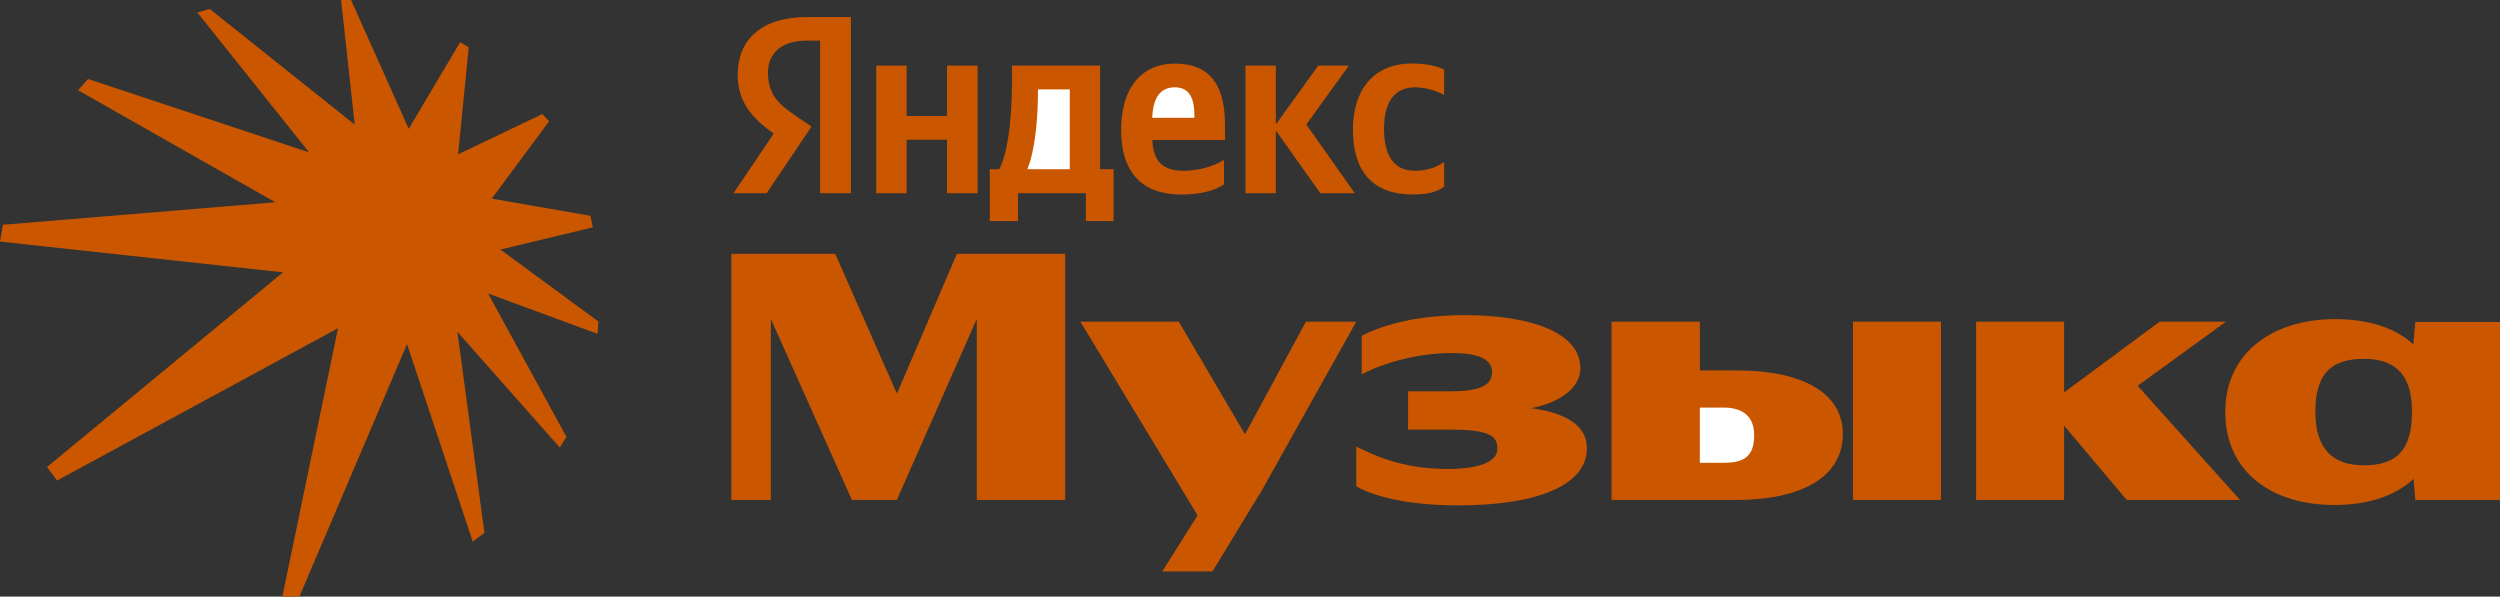<?xml version="1.0" encoding="UTF-8"?> <svg xmlns="http://www.w3.org/2000/svg" id="_Слой_1" data-name="Слой_1" viewBox="0 0 478.19 114.11"><rect x="0" y="0" width="478.19" height="114.11" fill="#333333" stroke="none"/><defs><style> .cls-1 { fill: #fff; } .cls-2 { fill: #ca5700; } </style></defs><polygon class="cls-2" points="113.38 43.49 112.94 41.28 94.06 37.99 105.03 23.2 103.75 21.81 87.62 29.52 89.66 9.04 88 8.09 78.18 24.65 67.15 0 65.24 0 67.85 23.83 40.11 1.71 37.75 2.4 59.12 29.14 16.84 15.11 14.92 17.26 52.67 38.69 .57 42.99 0 46.21 54.14 52.09 8.99 89.33 10.91 91.92 64.66 62.77 54.01 114.11 57.27 114.11 77.86 65.81 90.43 103.61 92.66 101.91 87.49 63.47 107.07 85.6 108.35 83.57 93.36 56.14 114.28 63.85 114.47 61.51 95.72 47.73 113.38 43.49 113.38 43.49"></polygon><path class="cls-2" d="M292.9,78.07c6.34-1.27,9.39-4.38,9.39-7.64,0-6.84-9.56-10.15-22.16-10.15-8.66,0-15.17,1.66-19.67,3.93v7.39c3.95-2.07,10.46-4.07,17.24-4.07,4.85,0,7.69,1.04,7.69,3.66s-2.42,3.66-8.17,3.66h-7.89v7.32h7.82c7.41,0,9.28,1.04,9.28,3.66,0,2.21-2.84,3.87-9.49,3.87-9.07,0-14.34-2.76-17.52-4.28v7.59c2.77,1.66,9.21,3.66,19.39,3.66,15.93,0,24.72-4.14,24.72-10.91,0-4.33-3.83-6.72-10.63-7.69h0Z"></path><polygon class="cls-2" points="249.79 61.53 238.13 83.07 225.48 61.53 206.65 61.53 229.07 98.58 222.3 109.3 231.92 109.3 241.41 93.7 259.42 61.53 249.79 61.53 249.79 61.53"></polygon><polygon class="cls-2" points="171.56 75.3 159.76 48.55 139.89 48.55 139.89 95.63 147.44 95.63 147.44 61 162.95 95.63 171.54 95.63 186.84 61 186.84 95.63 203.74 95.63 203.74 48.55 183.03 48.55 171.56 75.3 171.56 75.3"></polygon><polygon class="cls-2" points="425.77 61.53 413.09 61.53 394.81 75.06 394.81 61.53 377.98 61.53 377.98 95.63 394.81 95.63 394.81 81.41 406.79 95.63 428.47 95.63 408.88 73.79 425.77 61.53"></polygon><path class="cls-2" d="M332.07,70.85h-6.93v-9.32h-16.9v34.1h23.75c12.67,0,20.5-4.42,20.5-12.63,0-7.39-6.93-12.15-20.43-12.15h0Z"></path><path class="cls-1" d="M329.71,88.52h-4.57v-10.56h4.57c3.67,0,5.82,1.73,5.82,5.25,0,4.07-1.87,5.31-5.82,5.31h0Z"></path><path class="cls-2" d="M461.99,61.6l-.37,4.28c-3.43-3.17-8.54-4.84-15.07-4.84-11.5,0-20.91,6.21-20.91,17.74s8.93,17.81,20.85,17.81c6.41,0,11.64-1.7,15.17-5l.34,4.03h16.21v-34.03h-16.21ZM452.15,89c-5.75,0-9.28-2.88-9.28-10.28,0-7.86,3.67-10.08,9.28-10.08,5.12,0,9.21,2.15,9.21,10.08s-3.46,10.28-9.21,10.28ZM371.26,61.53h-16.83v34.1h16.83v-34.1Z"></path><g><path class="cls-2" d="M141.1,14.18c0,5.14,2.48,8.22,6.89,11.38l-7.68,11.39h6.34l8.57-12.74-2.97-2.02c-3.62-2.42-5.35-4.35-5.35-8.35,0-3.61,2.53-6.07,7.38-6.07h2.58v29.19h5.9V3.27h-8.52c-8.62,0-13.13,4.4-13.13,10.92,0,0,0,0,0,0Z"></path><polygon class="cls-2" points="181.14 22.19 173.41 22.19 173.41 12.55 167.61 12.55 167.61 36.96 173.41 36.96 173.41 26.73 181.14 26.73 181.14 36.96 186.99 36.96 186.99 12.55 181.14 12.55 181.14 22.19"></polygon><polygon class="cls-2" points="258 12.55 252.15 12.55 244.03 23.82 244.03 12.55 238.23 12.55 238.23 36.96 244.03 36.96 244.03 24.95 252.55 36.96 259.14 36.96 249.87 23.82 258 12.55 258 12.55"></polygon><path class="cls-2" d="M270.63,16.7c2.23,0,4.41.79,5.6,1.48v-4.84c-1.24-.69-3.37-1.19-6.2-1.19-7.43,0-11.25,5.24-11.25,12.6,0,8,3.72,12.45,11.5,12.45,2.63,0,4.51-.44,5.95-1.48v-4.74c-1.49,1.04-3.22,1.68-5.65,1.68-4.11,0-5.85-3.11-5.85-8.05,0-5.24,2.13-7.9,5.9-7.9h0s0,0,0,0Z"></path><path class="cls-2" d="M210.43,12.55h-16.85v2.08c0,5.98-.4,13.63-2.43,17.73h-1.83v9.93h5.4v-5.34h12.98v5.34h5.3v-9.93h-2.58V12.55h0Z"></path><path class="cls-1" d="M204.63,32.36h-8.13c1.58-3.7,2.03-10.32,2.03-14.57v-.69h6.09v15.26h0,0Z"></path><path class="cls-2" d="M224.8,12.16c-6.99,0-10.36,5.34-10.36,12.65,0,8.35,4.16,12.4,11.54,12.4,3.72,0,6.44-.79,8.13-1.93v-4.69c-1.78,1.14-4.81,2.08-7.63,2.08-4.25,0-5.87-1.93-6.07-5.88h13.9v-3.01c0-8.45-3.72-11.61-9.51-11.61,0,0,0,0,0,0Z"></path><path class="cls-1" d="M224.7,16.7c2.92,0,3.76,2.32,3.76,5.34v.49h-8.06c.14-3.83,1.53-5.83,4.3-5.83Z"></path></g></svg> 